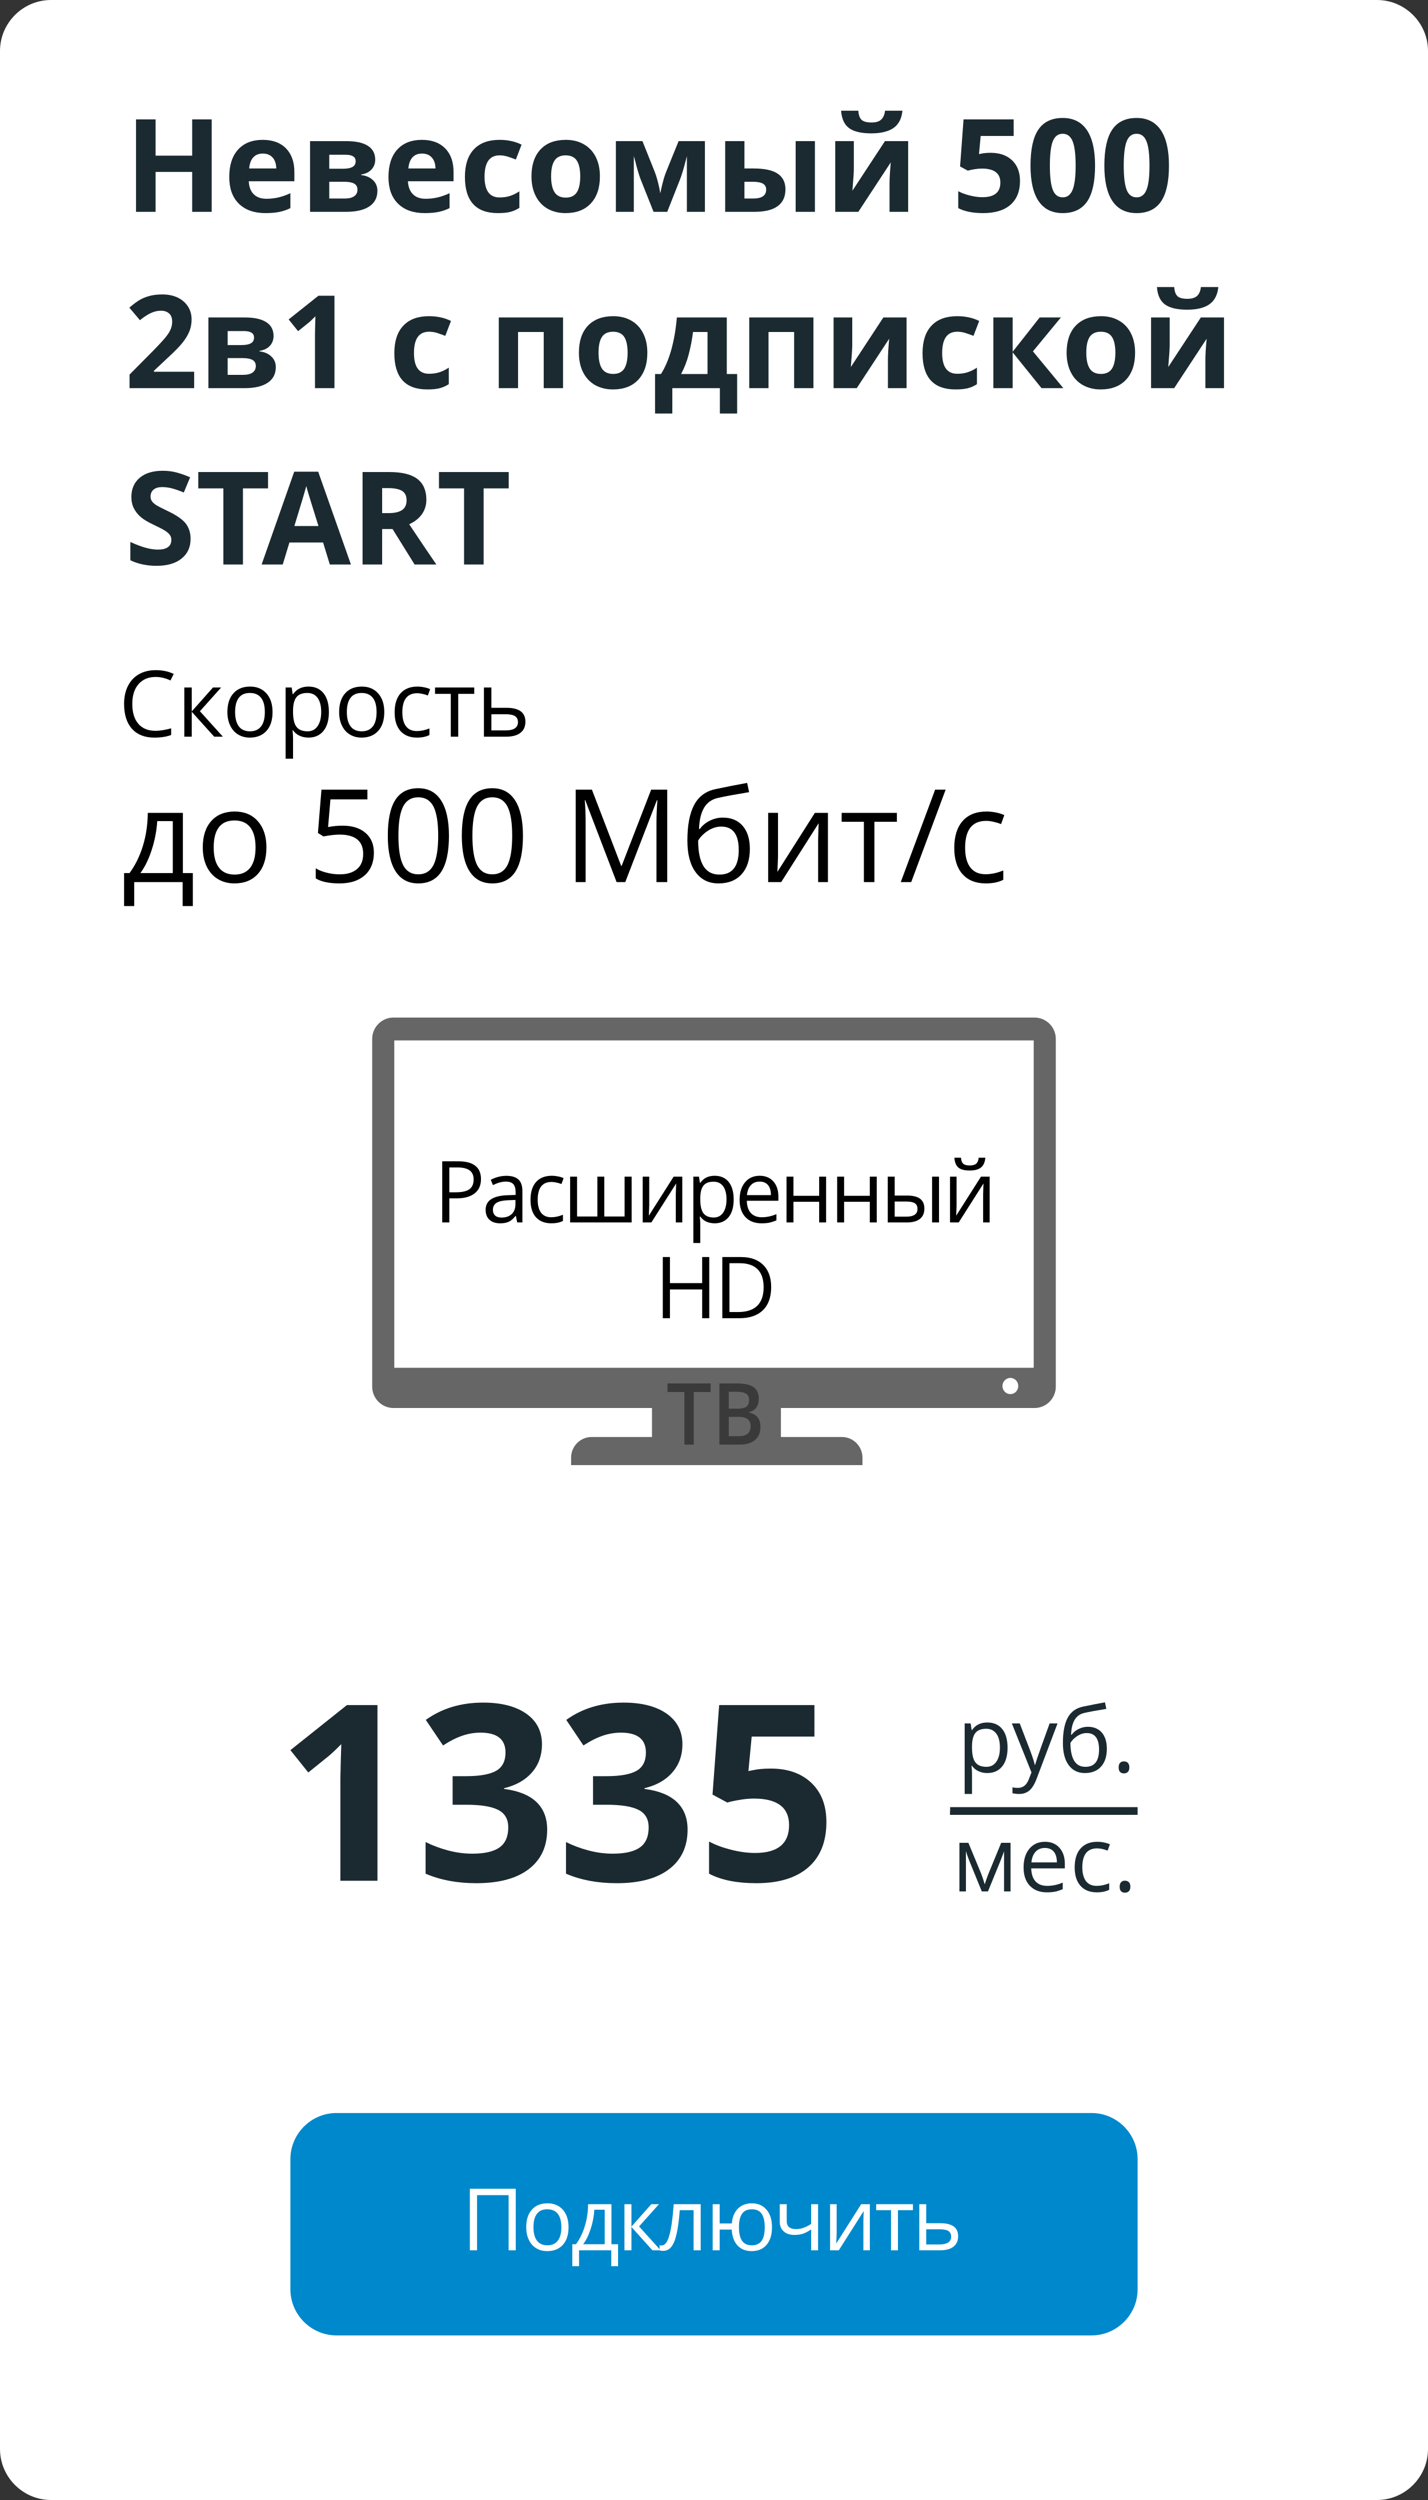 <?xml version="1.0" encoding="UTF-8"?>
<!DOCTYPE svg PUBLIC "-//W3C//DTD SVG 1.1//EN" "http://www.w3.org/Graphics/SVG/1.1/DTD/svg11.dtd">
<!-- Creator: CorelDRAW -->
<svg xmlns="http://www.w3.org/2000/svg" xml:space="preserve" width="280px" height="490px" version="1.1" shape-rendering="geometricPrecision" text-rendering="geometricPrecision" image-rendering="optimizeQuality" fill-rule="evenodd" clip-rule="evenodd"
viewBox="0 0 280 490"
 xmlns:xlink="http://www.w3.org/1999/xlink"
 xmlns:xodm="http://www.corel.com/coreldraw/odm/2003">
 <rect x="0" y="0" width="280" height="490" fill="#333333" stroke="none"/>
 <g id="Слой_x0020_1">
  <g id="_2111975378080">
   <path fill="white" d="M10 0l260 0c5.5,0 10,4.5 10,10l0 470c0,5.5 -4.5,10 -10,10l-260 0c-5.5,0 -10,-4.5 -10,-10l0 -470c0,-5.5 4.5,-10 10,-10z"/>
   <path fill="#1B2A31" fill-rule="nonzero" d="M74.01 368.63l-7.27 0 0 -19.93 0.07 -3.27 0.11 -3.58c-1.2,1.21 -2.05,2 -2.52,2.37l-3.95 3.19 -3.51 -4.38 11.09 -8.84 5.98 0 0 34.44zm77.13 -21.99c3.33,0 5.98,0.93 7.95,2.8 1.97,1.87 2.95,4.43 2.95,7.68 0,3.85 -1.18,6.81 -3.55,8.88 -2.37,2.07 -5.76,3.11 -10.18,3.11 -3.83,0 -6.92,-0.62 -9.28,-1.87l0 -6.3c1.24,0.66 2.68,1.2 4.33,1.61 1.66,0.42 3.22,0.63 4.7,0.63 4.44,0 6.66,-1.82 6.66,-5.46 0,-3.46 -2.3,-5.2 -6.9,-5.2 -0.83,0 -1.75,0.08 -2.75,0.25 -1.02,0.16 -1.83,0.34 -2.46,0.53l-2.9 -1.56 1.3 -17.55 18.68 0 0 6.18 -12.3 0 -0.64 6.76 0.83 -0.16c0.96,-0.22 2.14,-0.33 3.56,-0.33zm-44.87 -4.74c0,2.15 -0.65,3.98 -1.95,5.48 -1.3,1.51 -3.13,2.54 -5.48,3.11l0 0.14c2.77,0.35 4.88,1.19 6.31,2.53 1.43,1.35 2.14,3.16 2.14,5.44 0,3.32 -1.2,5.9 -3.6,7.74 -2.41,1.85 -5.84,2.77 -10.3,2.77 -3.74,0 -7.05,-0.62 -9.94,-1.87l0 -6.2c1.34,0.67 2.8,1.22 4.41,1.65 1.6,0.42 3.18,0.63 4.76,0.63 2.4,0 4.18,-0.41 5.32,-1.22 1.15,-0.82 1.72,-2.13 1.72,-3.93 0,-1.62 -0.66,-2.76 -1.98,-3.43 -1.32,-0.68 -3.42,-1.01 -6.32,-1.01l-2.61 0 0 -5.6 2.66 0c2.68,0 4.62,-0.35 5.86,-1.04 1.23,-0.7 1.85,-1.9 1.85,-3.59 0,-2.6 -1.63,-3.9 -4.9,-3.9 -1.14,0 -2.29,0.18 -3.45,0.56 -1.17,0.38 -2.48,1.03 -3.9,1.95l-3.38 -5.01c3.15,-2.26 6.89,-3.39 11.24,-3.39 3.57,0 6.38,0.72 8.45,2.16 2.07,1.45 3.09,3.46 3.09,6.03zm27.54 0c0,2.15 -0.66,3.98 -1.96,5.48 -1.3,1.51 -3.12,2.54 -5.48,3.11l0 0.14c2.77,0.35 4.88,1.19 6.31,2.53 1.43,1.35 2.14,3.16 2.14,5.44 0,3.32 -1.2,5.9 -3.6,7.74 -2.41,1.85 -5.84,2.77 -10.3,2.77 -3.74,0 -7.05,-0.62 -9.94,-1.87l0 -6.2c1.34,0.67 2.8,1.22 4.41,1.65 1.6,0.42 3.18,0.63 4.76,0.63 2.4,0 4.18,-0.41 5.32,-1.22 1.15,-0.82 1.72,-2.13 1.72,-3.93 0,-1.62 -0.66,-2.76 -1.98,-3.43 -1.32,-0.68 -3.42,-1.01 -6.32,-1.01l-2.61 0 0 -5.6 2.66 0c2.68,0 4.62,-0.35 5.86,-1.04 1.23,-0.7 1.85,-1.9 1.85,-3.59 0,-2.6 -1.63,-3.9 -4.9,-3.9 -1.14,0 -2.28,0.18 -3.45,0.56 -1.17,0.38 -2.48,1.03 -3.9,1.95l-3.37 -5.01c3.14,-2.26 6.88,-3.39 11.23,-3.39 3.57,0 6.38,0.72 8.45,2.16 2.07,1.45 3.1,3.46 3.1,6.03z"/>
   <path fill="#1B2A31" fill-rule="nonzero" d="M193.59 347.52c-0.62,0 -1.19,-0.12 -1.7,-0.35 -0.52,-0.23 -0.95,-0.58 -1.3,-1.06l-0.1 0c0.07,0.56 0.1,1.09 0.1,1.59l0 3.92 -1.44 0 0 -13.83 1.17 0 0.2 1.3 0.07 0c0.37,-0.52 0.81,-0.9 1.3,-1.13 0.5,-0.24 1.06,-0.35 1.7,-0.35 1.27,0 2.25,0.43 2.94,1.3 0.69,0.86 1.03,2.08 1.03,3.64 0,1.58 -0.35,2.8 -1.05,3.67 -0.7,0.86 -1.67,1.3 -2.92,1.3zm-0.21 -8.68c-0.97,0 -1.68,0.27 -2.12,0.81 -0.43,0.54 -0.66,1.4 -0.67,2.58l0 0.32c0,1.35 0.23,2.31 0.67,2.88 0.45,0.59 1.17,0.87 2.16,0.87 0.82,0 1.47,-0.33 1.94,-1 0.47,-0.67 0.7,-1.59 0.7,-2.76 0,-1.19 -0.23,-2.11 -0.7,-2.74 -0.47,-0.64 -1.13,-0.96 -1.98,-0.96zm5.02 -1.05l1.55 0 2.09 5.44c0.46,1.25 0.75,2.15 0.86,2.7l0.06 0c0.08,-0.3 0.24,-0.81 0.48,-1.52 0.24,-0.72 1.03,-2.93 2.37,-6.62l1.55 0 -4.11 10.87c-0.41,1.08 -0.88,1.84 -1.42,2.29 -0.55,0.45 -1.21,0.67 -2.01,0.67 -0.44,0 -0.87,-0.05 -1.3,-0.14l0 -1.16c0.32,0.07 0.67,0.11 1.07,0.11 0.99,0 1.7,-0.56 2.13,-1.67l0.53 -1.37 -3.85 -9.6zm10.01 3.82c0,-2.09 0.31,-3.72 0.92,-4.89 0.62,-1.17 1.6,-1.9 2.93,-2.2 1.66,-0.35 3.13,-0.64 4.4,-0.86l0.27 1.28c-2.02,0.33 -3.46,0.6 -4.33,0.8 -0.84,0.19 -1.47,0.64 -1.89,1.36 -0.42,0.71 -0.66,1.69 -0.69,2.92l0.1 0c0.36,-0.49 0.83,-0.88 1.39,-1.15 0.58,-0.28 1.17,-0.42 1.79,-0.42 1.17,0 2.09,0.38 2.75,1.14 0.65,0.76 0.98,1.82 0.98,3.17 0,1.49 -0.38,2.66 -1.14,3.5 -0.76,0.84 -1.82,1.26 -3.18,1.26 -1.35,0 -2.4,-0.52 -3.16,-1.55 -0.76,-1.02 -1.14,-2.48 -1.14,-4.36zm4.43 4.69c1.77,0 2.66,-1.13 2.66,-3.39 0,-2.15 -0.81,-3.23 -2.42,-3.23 -0.44,0 -0.86,0.09 -1.27,0.27 -0.41,0.19 -0.79,0.43 -1.13,0.73 -0.34,0.3 -0.6,0.62 -0.79,0.93 0,1.53 0.25,2.7 0.73,3.49 0.48,0.81 1.22,1.2 2.22,1.2zm6.5 0.11c0,-0.38 0.09,-0.68 0.27,-0.88 0.18,-0.2 0.43,-0.3 0.76,-0.3 0.34,0 0.6,0.1 0.79,0.3 0.19,0.2 0.28,0.5 0.28,0.88 0,0.38 -0.09,0.67 -0.28,0.88 -0.2,0.2 -0.46,0.3 -0.79,0.3 -0.29,0 -0.54,-0.09 -0.74,-0.27 -0.19,-0.19 -0.29,-0.49 -0.29,-0.91z"/>
   <path fill="#1B2A31" fill-rule="nonzero" d="M193.08 369.33l0.27 -0.81 0.37 -1.03 2.59 -6.3 1.84 0 0 9.53 -1.28 0 0 -7.89 -0.17 0.51 -0.51 1.33 -2.47 6.05 -1.21 0 -2.47 -6.06c-0.3,-0.78 -0.52,-1.39 -0.64,-1.83l0 7.89 -1.28 0 0 -9.53 1.76 0 2.51 6.05c0.25,0.64 0.48,1.34 0.69,2.09zm12.19 1.57c-1.41,0 -2.52,-0.43 -3.34,-1.29 -0.82,-0.86 -1.23,-2.06 -1.23,-3.59 0,-1.54 0.38,-2.76 1.14,-3.67 0.76,-0.91 1.78,-1.36 3.06,-1.36 1.19,0 2.14,0.39 2.84,1.18 0.7,0.79 1.05,1.83 1.05,3.12l0 0.91 -6.59 0c0.03,1.13 0.32,1.98 0.85,2.56 0.54,0.58 1.3,0.87 2.28,0.87 1.02,0 2.04,-0.21 3.05,-0.64l0 1.29c-0.52,0.22 -1,0.38 -1.46,0.48 -0.45,0.09 -1,0.14 -1.65,0.14zm-0.39 -8.7c-0.77,0 -1.38,0.25 -1.83,0.75 -0.46,0.5 -0.73,1.19 -0.81,2.08l4.99 0c0,-0.92 -0.2,-1.61 -0.61,-2.1 -0.4,-0.48 -0.98,-0.73 -1.74,-0.73zm10.19 8.7c-1.38,0 -2.45,-0.42 -3.21,-1.28 -0.76,-0.85 -1.14,-2.06 -1.14,-3.61 0,-1.6 0.38,-2.84 1.16,-3.71 0.77,-0.87 1.86,-1.31 3.29,-1.31 0.46,0 0.91,0.05 1.38,0.15 0.45,0.1 0.81,0.21 1.08,0.35l-0.45 1.23c-0.32,-0.13 -0.67,-0.23 -1.05,-0.32 -0.37,-0.08 -0.71,-0.12 -1,-0.12 -1.94,0 -2.91,1.23 -2.91,3.71 0,1.17 0.24,2.07 0.71,2.7 0.48,0.63 1.17,0.94 2.11,0.94 0.79,0 1.61,-0.17 2.45,-0.51l0 1.28c-0.64,0.33 -1.45,0.5 -2.42,0.5zm4.47 -1.1c0,-0.39 0.09,-0.69 0.27,-0.88 0.18,-0.2 0.43,-0.31 0.76,-0.31 0.34,0 0.6,0.11 0.79,0.31 0.19,0.19 0.28,0.49 0.28,0.88 0,0.37 -0.09,0.67 -0.28,0.87 -0.2,0.2 -0.46,0.3 -0.79,0.3 -0.3,0 -0.54,-0.09 -0.74,-0.27 -0.19,-0.18 -0.29,-0.48 -0.29,-0.9z"/>
   <polygon fill="#1B2A31" points="186.3,354.2 223.06,354.2 223.06,355.71 186.3,355.71 "/>
   <polygon fill="#1B2A31" points="186.3,354.95 221.18,354.95 221.18,355.71 186.3,355.71 "/>
   <path fill="#666666" d="M77.15 199.44l125.7 0c2.29,0 4.17,1.88 4.17,4.17l0 68.18c0,2.3 -1.88,4.18 -4.17,4.18l-49.73 0 0 5.68 11.96 0c2.22,0 4.03,1.82 4.03,4.04l0 1.47 -57.13 0 0 -1.47c0,-2.22 1.81,-4.04 4.03,-4.04l11.83 0 0 -5.68 -50.69 0c-2.29,0 -4.17,-1.88 -4.17,-4.18l0 -68.18c0,-2.29 1.88,-4.17 4.17,-4.17zm120.96 70.63c0.86,0 1.55,0.71 1.55,1.59 0,0.88 -0.69,1.59 -1.55,1.59 -0.85,0 -1.55,-0.71 -1.55,-1.59 0,-0.88 0.7,-1.59 1.55,-1.59zm-120.8 -66.15l125.38 0 0 64.16 -125.38 0 0 -64.16z"/>
   <path fill="#3A3A3A" fill-rule="nonzero" d="M136.03 283.14l-1.84 0 0 -10.31 -3.31 0 0 -1.68 8.46 0 0 1.68 -3.31 0 0 10.31zm5.03 -11.99l3.33 0c1.55,0 2.67,0.24 3.36,0.72 0.69,0.48 1.03,1.24 1.03,2.28 0,0.7 -0.16,1.28 -0.5,1.75 -0.34,0.46 -0.83,0.76 -1.46,0.88l0 0.08c0.79,0.16 1.37,0.47 1.74,0.94 0.37,0.46 0.55,1.1 0.55,1.9 0,1.07 -0.35,1.92 -1.05,2.52 -0.71,0.61 -1.69,0.92 -2.94,0.92l-4.06 0 0 -11.99zm1.84 4.95l1.76 0c0.77,0 1.33,-0.13 1.69,-0.39 0.35,-0.26 0.53,-0.7 0.53,-1.32 0,-0.56 -0.19,-0.97 -0.58,-1.22 -0.38,-0.25 -0.98,-0.38 -1.81,-0.38l-1.59 0 0 3.31zm0 1.6l0 3.79 1.95 0c0.77,0 1.35,-0.15 1.74,-0.47 0.39,-0.31 0.59,-0.81 0.59,-1.49 0,-0.62 -0.2,-1.08 -0.6,-1.38 -0.4,-0.3 -1.01,-0.45 -1.82,-0.45l-1.86 0z"/>
   <path fill="black" fill-rule="nonzero" d="M94.31 231.1c0,1.22 -0.41,2.15 -1.24,2.8 -0.83,0.65 -2.01,0.98 -3.56,0.98l-1.41 0 0 4.72 -1.39 0 0 -11.99 3.11 0c2.99,0 4.49,1.16 4.49,3.49zm-6.21 2.59l1.26 0c1.23,0 2.13,-0.2 2.68,-0.6 0.55,-0.4 0.83,-1.04 0.83,-1.92 0,-0.79 -0.26,-1.38 -0.78,-1.77 -0.52,-0.39 -1.33,-0.58 -2.43,-0.58l-1.56 0 0 4.87zm13.32 5.91l-0.27 -1.28 -0.07 0c-0.45,0.57 -0.89,0.95 -1.34,1.15 -0.44,0.2 -1,0.3 -1.66,0.3 -0.9,0 -1.59,-0.23 -2.1,-0.69 -0.5,-0.46 -0.76,-1.11 -0.76,-1.96 0,-1.82 1.45,-2.77 4.35,-2.86l1.53 -0.05 0 -0.56c0,-0.7 -0.15,-1.22 -0.45,-1.56 -0.31,-0.33 -0.79,-0.5 -1.46,-0.5 -0.75,0 -1.6,0.23 -2.54,0.69l-0.42 -1.04c0.44,-0.24 0.93,-0.43 1.45,-0.57 0.53,-0.14 1.06,-0.21 1.59,-0.21 1.07,0 1.87,0.24 2.38,0.72 0.52,0.47 0.78,1.24 0.78,2.29l0 6.13 -1.01 0zm-3.08 -0.96c0.85,0 1.52,-0.23 2,-0.69 0.49,-0.47 0.73,-1.12 0.73,-1.95l0 -0.81 -1.36 0.05c-1.09,0.04 -1.87,0.21 -2.34,0.51 -0.48,0.29 -0.72,0.76 -0.72,1.39 0,0.49 0.15,0.86 0.45,1.12 0.29,0.26 0.71,0.38 1.24,0.38zm9.77 1.13c-1.3,0 -2.31,-0.4 -3.03,-1.2 -0.71,-0.8 -1.06,-1.94 -1.06,-3.4 0,-1.51 0.36,-2.67 1.08,-3.49 0.73,-0.82 1.76,-1.23 3.1,-1.23 0.43,0 0.86,0.05 1.29,0.14 0.44,0.09 0.77,0.2 1.02,0.33l-0.42 1.15c-0.3,-0.12 -0.63,-0.21 -0.98,-0.29 -0.36,-0.08 -0.67,-0.12 -0.95,-0.12 -1.82,0 -2.73,1.16 -2.73,3.49 0,1.1 0.22,1.95 0.66,2.54 0.45,0.59 1.11,0.89 1.98,0.89 0.75,0 1.52,-0.16 2.31,-0.49l0 1.21c-0.6,0.31 -1.36,0.47 -2.27,0.47zm10.38 -1.34l3.98 0 0 -7.81 1.38 0 0 8.98 -12.06 0 0 -8.98 1.36 0 0 7.81 3.98 0 0 -7.81 1.36 0 0 7.81zm8.81 -7.81l0 5.69 -0.06 1.5 -0.02 0.47 4.87 -7.66 1.69 0 0 8.98 -1.27 0 0 -5.49 0.03 -1.08 0.04 -1.07 -4.86 7.64 -1.7 0 0 -8.98 1.28 0zm12.83 9.15c-0.59,0 -1.12,-0.11 -1.61,-0.32 -0.48,-0.22 -0.89,-0.55 -1.21,-1l-0.1 0c0.06,0.52 0.1,1.02 0.1,1.49l0 3.69 -1.36 0 0 -13.01 1.1 0 0.19 1.22 0.07 0c0.35,-0.49 0.76,-0.85 1.22,-1.06 0.46,-0.22 1,-0.33 1.6,-0.33 1.19,0 2.11,0.41 2.76,1.22 0.65,0.82 0.97,1.96 0.97,3.43 0,1.48 -0.33,2.63 -0.98,3.44 -0.67,0.82 -1.58,1.23 -2.75,1.23zm-0.2 -8.16c-0.92,0 -1.58,0.25 -1.99,0.76 -0.41,0.51 -0.62,1.32 -0.63,2.43l0 0.3c0,1.26 0.21,2.17 0.63,2.71 0.42,0.55 1.1,0.82 2.03,0.82 0.77,0 1.38,-0.31 1.82,-0.95 0.44,-0.63 0.66,-1.49 0.66,-2.6 0,-1.12 -0.22,-1.98 -0.66,-2.57 -0.44,-0.6 -1.06,-0.9 -1.86,-0.9zm9.39 8.16c-1.33,0 -2.38,-0.4 -3.15,-1.21 -0.77,-0.81 -1.15,-1.94 -1.15,-3.38 0,-1.45 0.35,-2.6 1.07,-3.45 0.71,-0.86 1.67,-1.28 2.87,-1.28 1.13,0 2.02,0.37 2.68,1.11 0.65,0.74 0.98,1.72 0.98,2.93l0 0.86 -6.19 0c0.03,1.06 0.29,1.86 0.8,2.41 0.5,0.54 1.21,0.82 2.14,0.82 0.96,0 1.92,-0.2 2.87,-0.61l0 1.22c-0.49,0.21 -0.94,0.35 -1.37,0.45 -0.43,0.09 -0.95,0.13 -1.55,0.13zm-0.37 -8.18c-0.73,0 -1.3,0.24 -1.73,0.71 -0.43,0.46 -0.68,1.11 -0.76,1.94l4.7 0c0,-0.85 -0.19,-1.51 -0.57,-1.97 -0.39,-0.45 -0.93,-0.68 -1.64,-0.68zm6.63 -0.97l0 3.76 5.04 0 0 -3.76 1.36 0 0 8.98 -1.36 0 0 -4.05 -5.04 0 0 4.05 -1.36 0 0 -8.98 1.36 0zm9.93 0l0 3.76 5.04 0 0 -3.76 1.36 0 0 8.98 -1.36 0 0 -4.05 -5.04 0 0 4.05 -1.36 0 0 -8.98 1.36 0zm9.92 3.71l2.45 0c1.15,0 1.99,0.21 2.54,0.63 0.55,0.43 0.83,1.06 0.83,1.9 0,0.91 -0.29,1.59 -0.88,2.05 -0.58,0.46 -1.44,0.69 -2.57,0.69l-3.73 0 0 -8.98 1.36 0 0 3.71zm8.69 5.27l-1.36 0 0 -8.98 1.36 0 0 8.98zm-8.69 -4.1l0 2.96 2.31 0c1.44,0 2.16,-0.5 2.16,-1.51 0,-0.51 -0.17,-0.87 -0.5,-1.1 -0.33,-0.23 -0.9,-0.35 -1.7,-0.35l-2.27 0zm12.13 -4.88l0 5.69 -0.05 1.5 -0.03 0.47 4.87 -7.66 1.7 0 0 8.98 -1.28 0 0 -5.49 0.03 -1.08 0.04 -1.07 -4.86 7.64 -1.7 0 0 -8.98 1.28 0zm2.57 -1.2c-1.01,0 -1.75,-0.19 -2.21,-0.58 -0.47,-0.39 -0.73,-1.04 -0.78,-1.94l1.28 0c0.05,0.57 0.2,0.97 0.45,1.19 0.24,0.23 0.68,0.34 1.29,0.34 0.57,0 0.98,-0.12 1.26,-0.36 0.27,-0.24 0.43,-0.63 0.49,-1.17l1.29 0c-0.07,0.87 -0.34,1.5 -0.83,1.91 -0.49,0.41 -1.23,0.61 -2.24,0.61zm-51.06 28.95l-1.39 0 0 -5.64 -6.32 0 0 5.64 -1.4 0 0 -11.99 1.4 0 0 5.11 6.32 0 0 -5.11 1.39 0 0 11.99zm12.14 -6.11c0,1.98 -0.54,3.5 -1.62,4.54 -1.07,1.05 -2.62,1.57 -4.64,1.57l-3.32 0 0 -11.99 3.68 0c1.86,0 3.31,0.52 4.35,1.55 1.03,1.03 1.55,2.48 1.55,4.33zm-1.48 0.05c0,-1.56 -0.39,-2.74 -1.18,-3.53 -0.78,-0.79 -1.95,-1.19 -3.49,-1.19l-2.03 0 0 9.57 1.7 0c1.66,0 2.91,-0.41 3.74,-1.22 0.84,-0.82 1.26,-2.03 1.26,-3.63z"/>
   <path fill="#0088CC" d="M65.98 414.15l148.04 0c4.98,0 9.04,4.07 9.04,9.04l0 25.51c0,4.97 -4.06,9.04 -9.04,9.04l-148.04 0c-4.97,0 -9.04,-4.07 -9.04,-9.04l0 -25.51c0,-4.97 4.07,-9.04 9.04,-9.04z"/>
   <path fill="white" fill-rule="nonzero" d="M101.13 441.06l-1.4 0 0 -10.81 -6.19 0 0 10.81 -1.41 0 0 -12.06 9 0 0 12.06zm10.35 -4.53c0,1.47 -0.37,2.63 -1.11,3.45 -0.74,0.83 -1.76,1.24 -3.07,1.24 -0.81,0 -1.53,-0.18 -2.15,-0.56 -0.63,-0.38 -1.11,-0.93 -1.45,-1.64 -0.35,-0.71 -0.52,-1.54 -0.52,-2.49 0,-1.47 0.37,-2.62 1.11,-3.44 0.73,-0.83 1.76,-1.24 3.06,-1.24 1.27,0 2.27,0.42 3.02,1.26 0.74,0.85 1.11,1.99 1.11,3.42zm-6.88 0c0,1.15 0.23,2.03 0.69,2.64 0.47,0.61 1.14,0.91 2.04,0.91 0.9,0 1.58,-0.3 2.04,-0.91 0.47,-0.6 0.7,-1.48 0.7,-2.64 0,-1.15 -0.23,-2.02 -0.7,-2.62 -0.46,-0.59 -1.15,-0.89 -2.06,-0.89 -0.89,0 -1.57,0.29 -2.02,0.88 -0.46,0.59 -0.69,1.47 -0.69,2.63zm16.59 7.65l-1.33 0 0 -3.12 -6.32 0 0 3.12 -1.32 0 0 -4.31 0.71 0c0.74,-0.99 1.31,-2.17 1.73,-3.51 0.42,-1.35 0.64,-2.8 0.65,-4.34l4.58 0 0 7.85 1.3 0 0 4.31zm-2.62 -4.31l0 -6.77 -2.03 0c-0.07,1.22 -0.3,2.46 -0.7,3.71 -0.4,1.25 -0.9,2.27 -1.49,3.06l4.22 0zm9.14 -7.85l1.5 0 -3.9 4.36 4.22 4.68 -1.6 0 -4.12 -4.58 0 4.58 -1.37 0 0 -9.04 1.37 0 0 4.4 3.9 -4.4zm9.68 9.04l-1.39 0 0 -7.87 -2.71 0c-0.15,1.96 -0.36,3.51 -0.62,4.66 -0.26,1.15 -0.61,1.99 -1.03,2.52 -0.42,0.54 -0.95,0.8 -1.6,0.8 -0.3,0 -0.53,-0.03 -0.71,-0.09l0 -1.02c0.12,0.03 0.26,0.05 0.41,0.05 0.64,0 1.14,-0.67 1.51,-2 0.38,-1.34 0.66,-3.37 0.85,-6.09l5.29 0 0 9.04zm13.98 -4.53c0,1.48 -0.35,2.63 -1.06,3.46 -0.71,0.82 -1.68,1.23 -2.91,1.23 -1.17,0 -2.1,-0.36 -2.78,-1.1 -0.69,-0.73 -1.07,-1.78 -1.15,-3.13l-2.36 0 0 4.07 -1.37 0 0 -9.04 1.37 0 0 3.78 2.38 0c0.11,-1.25 0.51,-2.22 1.2,-2.91 0.69,-0.69 1.61,-1.04 2.75,-1.04 1.2,0 2.16,0.42 2.87,1.26 0.71,0.84 1.06,1.98 1.06,3.42zm-6.48 0c0,1.16 0.2,2.04 0.6,2.64 0.4,0.61 1.04,0.91 1.93,0.91 0.87,0 1.51,-0.3 1.92,-0.88 0.41,-0.59 0.61,-1.48 0.61,-2.67 0,-1.15 -0.2,-2.03 -0.6,-2.62 -0.4,-0.6 -1.05,-0.89 -1.93,-0.89 -0.89,0 -1.53,0.29 -1.93,0.89 -0.4,0.59 -0.6,1.47 -0.6,2.62zm9.37 -4.51l0 3.3c0,1.06 0.6,1.58 1.8,1.58 0.5,0 0.98,-0.07 1.43,-0.23 0.46,-0.15 0.98,-0.41 1.56,-0.78l0 -3.87 1.36 0 0 9.04 -1.36 0 0 -4.09c-0.58,0.4 -1.12,0.67 -1.61,0.84 -0.49,0.16 -1.05,0.24 -1.67,0.24 -0.9,0 -1.61,-0.24 -2.12,-0.71 -0.51,-0.47 -0.76,-1.11 -0.76,-1.92l0 -3.4 1.37 0zm9.79 0l0 5.73 -0.06 1.5 -0.02 0.47 4.89 -7.7 1.7 0 0 9.04 -1.27 0 0 -5.52 0.02 -1.09 0.04 -1.08 -4.88 7.69 -1.71 0 0 -9.04 1.29 0zm14.96 1.17l-2.94 0 0 7.87 -1.36 0 0 -7.87 -2.91 0 0 -1.17 7.21 0 0 1.17zm2.6 2.56l2.79 0c2.31,0 3.47,0.85 3.47,2.55 0,0.89 -0.3,1.57 -0.91,2.05 -0.6,0.47 -1.48,0.71 -2.64,0.71l-4.07 0 0 -9.04 1.36 0 0 3.73zm0 1.19l0 2.97 2.64 0c0.73,0 1.29,-0.13 1.67,-0.38 0.39,-0.25 0.58,-0.64 0.58,-1.14 0,-0.51 -0.18,-0.87 -0.53,-1.11 -0.36,-0.23 -0.94,-0.34 -1.76,-0.34l-2.6 0z"/>
   <path fill="black" fill-rule="nonzero" d="M30.51 132.68c-1.41,0 -2.53,0.48 -3.35,1.41 -0.82,0.95 -1.22,2.23 -1.22,3.87 0,1.68 0.39,2.98 1.18,3.9 0.79,0.92 1.91,1.38 3.37,1.38 0.9,0 1.92,-0.17 3.07,-0.49l0 1.31c-0.89,0.34 -1.99,0.51 -3.3,0.51 -1.89,0 -3.35,-0.58 -4.38,-1.72 -1.03,-1.15 -1.55,-2.79 -1.55,-4.9 0,-1.33 0.25,-2.49 0.75,-3.49 0.49,-0.99 1.21,-1.76 2.14,-2.3 0.94,-0.54 2.04,-0.81 3.31,-0.81 1.35,0 2.52,0.25 3.53,0.74l-0.63 1.28c-0.98,-0.46 -1.95,-0.69 -2.92,-0.69zm11.25 2.07l1.6 0 -4.16 4.65 4.5 4.99 -1.7 0 -4.4 -4.88 0 4.88 -1.46 0 0 -9.64 1.46 0 0 4.69 4.16 -4.69zm11.68 4.81c0,1.58 -0.39,2.8 -1.18,3.68 -0.79,0.89 -1.89,1.33 -3.28,1.33 -0.86,0 -1.63,-0.2 -2.3,-0.61 -0.66,-0.4 -1.18,-0.99 -1.54,-1.74 -0.37,-0.76 -0.55,-1.64 -0.55,-2.66 0,-1.57 0.39,-2.8 1.18,-3.67 0.78,-0.88 1.88,-1.32 3.27,-1.32 1.35,0 2.42,0.45 3.21,1.35 0.8,0.9 1.19,2.11 1.19,3.64zm-7.34 0c0,1.23 0.25,2.17 0.74,2.82 0.49,0.64 1.22,0.96 2.17,0.96 0.96,0 1.68,-0.32 2.18,-0.96 0.5,-0.64 0.74,-1.58 0.74,-2.82 0,-1.22 -0.24,-2.15 -0.74,-2.79 -0.5,-0.63 -1.23,-0.95 -2.19,-0.95 -0.96,0 -1.68,0.31 -2.17,0.94 -0.48,0.62 -0.73,1.56 -0.73,2.8zm14.39 5.01c-0.63,0 -1.2,-0.12 -1.72,-0.35 -0.52,-0.23 -0.96,-0.59 -1.31,-1.07l-0.1 0c0.07,0.56 0.1,1.1 0.1,1.6l0 3.96 -1.46 0 0 -13.96 1.19 0 0.2 1.32 0.07 0c0.38,-0.53 0.81,-0.91 1.31,-1.14 0.5,-0.24 1.07,-0.36 1.72,-0.36 1.27,0 2.26,0.44 2.96,1.32 0.69,0.87 1.04,2.09 1.04,3.67 0,1.59 -0.35,2.82 -1.06,3.69 -0.71,0.88 -1.69,1.32 -2.94,1.32zm-0.21 -8.75c-0.99,0 -1.7,0.27 -2.14,0.81 -0.44,0.55 -0.67,1.42 -0.68,2.61l0 0.32c0,1.36 0.23,2.33 0.68,2.91 0.45,0.58 1.18,0.87 2.17,0.87 0.83,0 1.49,-0.33 1.96,-1.01 0.47,-0.67 0.71,-1.6 0.71,-2.79 0,-1.2 -0.24,-2.12 -0.71,-2.76 -0.47,-0.64 -1.14,-0.96 -1.99,-0.96zm15.07 3.74c0,1.58 -0.39,2.8 -1.18,3.68 -0.79,0.89 -1.89,1.33 -3.28,1.33 -0.86,0 -1.63,-0.2 -2.3,-0.61 -0.66,-0.4 -1.18,-0.99 -1.54,-1.74 -0.37,-0.76 -0.55,-1.64 -0.55,-2.66 0,-1.57 0.39,-2.8 1.18,-3.67 0.78,-0.88 1.88,-1.32 3.27,-1.32 1.35,0 2.42,0.45 3.21,1.35 0.8,0.9 1.19,2.11 1.19,3.64zm-7.34 0c0,1.23 0.25,2.17 0.74,2.82 0.49,0.64 1.22,0.96 2.17,0.96 0.96,0 1.68,-0.32 2.18,-0.96 0.5,-0.64 0.74,-1.58 0.74,-2.82 0,-1.22 -0.24,-2.15 -0.74,-2.79 -0.5,-0.63 -1.23,-0.95 -2.19,-0.95 -0.96,0 -1.68,0.31 -2.17,0.94 -0.48,0.62 -0.73,1.56 -0.73,2.8zm13.75 5.01c-1.39,0 -2.47,-0.43 -3.24,-1.29 -0.76,-0.86 -1.14,-2.08 -1.14,-3.65 0,-1.61 0.38,-2.86 1.16,-3.74 0.78,-0.87 1.88,-1.32 3.32,-1.32 0.46,0 0.92,0.06 1.39,0.16 0.46,0.09 0.82,0.21 1.09,0.35l-0.45 1.24c-0.32,-0.13 -0.67,-0.24 -1.05,-0.32 -0.39,-0.09 -0.72,-0.13 -1.02,-0.13 -1.95,0 -2.93,1.25 -2.93,3.75 0,1.18 0.24,2.09 0.71,2.72 0.48,0.63 1.19,0.95 2.13,0.95 0.8,0 1.63,-0.17 2.47,-0.52l0 1.3c-0.65,0.33 -1.46,0.5 -2.44,0.5zm11.23 -8.57l-3.14 0 0 8.39 -1.46 0 0 -8.39 -3.09 0 0 -1.25 7.69 0 0 1.25zm3.36 2.73l2.97 0c2.46,0 3.7,0.91 3.7,2.72 0,0.95 -0.32,1.68 -0.97,2.18 -0.64,0.51 -1.58,0.76 -2.81,0.76l-4.35 0 0 -9.64 1.46 0 0 3.98zm0 1.26l0 3.17 2.81 0c0.78,0 1.37,-0.13 1.78,-0.4 0.41,-0.27 0.62,-0.68 0.62,-1.22 0,-0.53 -0.19,-0.92 -0.57,-1.17 -0.38,-0.25 -1,-0.38 -1.87,-0.38l-2.77 0z"/>
   <path fill="black" fill-rule="nonzero" d="M37.81 177.59l-2 0 0 -4.7 -9.49 0 0 4.7 -1.99 0 0 -6.47 1.07 0c1.11,-1.5 1.98,-3.27 2.61,-5.29 0.62,-2.02 0.95,-4.2 0.97,-6.51l6.88 0 0 11.8 1.95 0 0 6.47zm-3.93 -6.47l0 -10.18 -3.05 0c-0.11,1.83 -0.46,3.69 -1.06,5.57 -0.6,1.87 -1.35,3.41 -2.24,4.61l6.35 0zm18.36 -5.03c0,2.22 -0.56,3.95 -1.67,5.19 -1.12,1.25 -2.65,1.87 -4.62,1.87 -1.22,0 -2.29,-0.29 -3.24,-0.86 -0.94,-0.57 -1.66,-1.39 -2.18,-2.45 -0.51,-1.07 -0.77,-2.32 -0.77,-3.75 0,-2.21 0.56,-3.94 1.67,-5.17 1.1,-1.24 2.64,-1.86 4.6,-1.86 1.91,0 3.41,0.63 4.53,1.9 1.12,1.26 1.68,2.98 1.68,5.13zm-10.34 0c0,1.74 0.34,3.06 1.04,3.97 0.69,0.91 1.71,1.36 3.06,1.36 1.34,0 2.37,-0.45 3.07,-1.36 0.69,-0.9 1.04,-2.22 1.04,-3.97 0,-1.72 -0.35,-3.03 -1.04,-3.93 -0.7,-0.9 -1.73,-1.35 -3.1,-1.35 -1.35,0 -2.36,0.44 -3.05,1.33 -0.68,0.88 -1.02,2.2 -1.02,3.95zm46.13 -2.28c0,3.14 -0.5,5.48 -1.49,7.02 -0.99,1.54 -2.49,2.32 -4.53,2.32 -1.95,0 -3.43,-0.79 -4.45,-2.38 -1.01,-1.58 -1.52,-3.9 -1.52,-6.96 0,-3.15 0.49,-5.49 1.47,-7.02 0.99,-1.53 2.49,-2.3 4.5,-2.3 1.97,0 3.46,0.8 4.48,2.4 1.02,1.59 1.54,3.9 1.54,6.92zm-9.91 0c0,2.63 0.31,4.55 0.93,5.76 0.62,1.2 1.61,1.8 2.96,1.8 1.37,0 2.37,-0.61 2.99,-1.83 0.61,-1.22 0.92,-3.13 0.92,-5.73 0,-2.6 -0.31,-4.51 -0.92,-5.72 -0.62,-1.21 -1.62,-1.82 -2.99,-1.82 -1.35,0 -2.34,0.6 -2.96,1.79 -0.62,1.2 -0.93,3.11 -0.93,5.75zm24.42 0c0,3.14 -0.5,5.48 -1.48,7.02 -0.99,1.54 -2.5,2.32 -4.53,2.32 -1.96,0 -3.44,-0.79 -4.46,-2.38 -1.01,-1.58 -1.52,-3.9 -1.52,-6.96 0,-3.15 0.49,-5.49 1.48,-7.02 0.98,-1.53 2.48,-2.3 4.5,-2.3 1.96,0 3.46,0.8 4.48,2.4 1.02,1.59 1.53,3.9 1.53,6.92zm-9.91 0c0,2.63 0.31,4.55 0.93,5.76 0.62,1.2 1.61,1.8 2.97,1.8 1.37,0 2.36,-0.61 2.98,-1.83 0.61,-1.22 0.92,-3.13 0.92,-5.73 0,-2.6 -0.31,-4.51 -0.92,-5.72 -0.62,-1.21 -1.61,-1.82 -2.98,-1.82 -1.36,0 -2.35,0.6 -2.97,1.79 -0.62,1.2 -0.93,3.11 -0.93,5.75zm28.27 9.08l-6.15 -16.06 -0.09 0c0.11,1.27 0.17,2.79 0.17,4.54l0 11.52 -1.95 0 0 -18.12 3.18 0 5.74 14.95 0.09 0 5.79 -14.95 3.15 0 0 18.12 -2.11 0 0 -11.67c0,-1.34 0.06,-2.8 0.18,-4.37l-0.1 0 -6.2 16.04 -1.7 0zm13.88 -8.13c0,-2.98 0.44,-5.3 1.31,-6.96 0.88,-1.67 2.26,-2.71 4.16,-3.12 2.36,-0.5 4.44,-0.91 6.25,-1.23l0.38 1.81c-2.87,0.48 -4.91,0.86 -6.14,1.14 -1.2,0.28 -2.1,0.92 -2.7,1.94 -0.59,1.01 -0.92,2.4 -0.98,4.15l0.15 0c0.51,-0.7 1.17,-1.25 1.98,-1.64 0.81,-0.4 1.66,-0.6 2.54,-0.6 1.67,0 2.97,0.55 3.9,1.63 0.93,1.08 1.4,2.58 1.4,4.5 0,2.12 -0.54,3.78 -1.62,4.97 -1.08,1.2 -2.59,1.8 -4.53,1.8 -1.9,0 -3.4,-0.73 -4.48,-2.2 -1.08,-1.46 -1.62,-3.52 -1.62,-6.19zm6.29 6.66c2.52,0 3.78,-1.61 3.78,-4.82 0,-3.06 -1.14,-4.59 -3.43,-4.59 -0.63,0 -1.23,0.13 -1.82,0.39 -0.58,0.26 -1.11,0.6 -1.59,1.03 -0.49,0.43 -0.86,0.87 -1.12,1.33 0,2.17 0.34,3.82 1.02,4.96 0.69,1.14 1.74,1.7 3.16,1.7zm11.48 -12.1l0 8.6 -0.09 2.26 -0.03 0.71 7.35 -11.57 2.56 0 0 13.57 -1.92 0 0 -8.29 0.04 -1.64 0.06 -1.61 -7.34 11.54 -2.56 0 0 -13.57 1.93 0zm23.31 1.75l-4.41 0 0 11.82 -2.06 0 0 -11.82 -4.36 0 0 -1.75 10.83 0 0 1.75zm9.56 -6.3l-6.75 18.12 -2.05 0 6.74 -18.12 2.06 0zm7.88 18.38c-1.97,0 -3.5,-0.61 -4.57,-1.82 -1.08,-1.21 -1.62,-2.92 -1.62,-5.14 0,-2.27 0.55,-4.03 1.64,-5.27 1.1,-1.24 2.65,-1.86 4.68,-1.86 0.65,0 1.3,0.07 1.96,0.21 0.65,0.14 1.16,0.31 1.53,0.5l-0.63 1.75c-0.45,-0.18 -0.95,-0.33 -1.49,-0.45 -0.53,-0.12 -1.01,-0.18 -1.42,-0.18 -2.76,0 -4.14,1.76 -4.14,5.28 0,1.67 0.34,2.95 1.01,3.84 0.68,0.89 1.67,1.34 2.99,1.34 1.13,0 2.3,-0.25 3.48,-0.74l0 1.83c-0.9,0.47 -2.05,0.71 -3.42,0.71zm-126.14 -11.32c1.92,0 3.42,0.47 4.51,1.42 1.1,0.94 1.64,2.24 1.64,3.88 0,1.88 -0.59,3.35 -1.78,4.42 -1.2,1.07 -2.85,1.6 -4.95,1.6 -2.04,0 -3.6,-0.33 -4.67,-0.98l0 -1.99c0.58,0.38 1.3,0.66 2.16,0.87 0.86,0.22 1.7,0.32 2.54,0.32 1.45,0 2.58,-0.34 3.39,-1.03 0.81,-0.68 1.21,-1.67 1.21,-2.97 0,-2.53 -1.55,-3.79 -4.65,-3.79 -0.79,0 -1.84,0.12 -3.15,0.36l-1.07 -0.68 0.69 -8.49 9.01 0 0 1.91 -7.25 0 -0.46 5.43c0.95,-0.19 1.89,-0.28 2.83,-0.28z"/>
   <g>
    <path fill="#1B2A31" fill-rule="nonzero" d="M41.51 41.52l-3.83 0 0 -7.82 -7.17 0 0 7.82 -3.84 0 0 -18.12 3.84 0 0 7.11 7.17 0 0 -7.11 3.83 0 0 18.12zm10.02 -11.42c-0.8,0 -1.43,0.25 -1.88,0.76 -0.46,0.51 -0.72,1.23 -0.79,2.16l5.31 0c-0.02,-0.93 -0.26,-1.65 -0.73,-2.16 -0.47,-0.51 -1.11,-0.76 -1.91,-0.76zm0.53 11.67c-2.23,0 -3.97,-0.61 -5.23,-1.85 -1.25,-1.23 -1.88,-2.97 -1.88,-5.22 0,-2.32 0.58,-4.12 1.74,-5.39 1.16,-1.27 2.77,-1.9 4.82,-1.9 1.96,0 3.48,0.56 4.57,1.67 1.09,1.12 1.64,2.65 1.64,4.62l0 1.83 -8.94 0c0.04,1.07 0.36,1.92 0.95,2.52 0.6,0.61 1.43,0.91 2.51,0.91 0.83,0 1.62,-0.09 2.37,-0.27 0.74,-0.17 1.51,-0.44 2.33,-0.82l0 2.92c-0.67,0.33 -1.37,0.58 -2.13,0.74 -0.74,0.16 -1.66,0.24 -2.75,0.24zm21.51 -10.47c0,0.74 -0.23,1.37 -0.7,1.89 -0.47,0.53 -1.15,0.87 -2.06,1.02l0 0.1c0.98,0.11 1.76,0.45 2.33,1.01 0.58,0.55 0.86,1.24 0.86,2.06 0,1.35 -0.52,2.37 -1.58,3.08 -1.06,0.7 -2.57,1.06 -4.54,1.06l-7.09 0 0 -13.86 7.09 0c1.9,0 3.32,0.31 4.27,0.93 0.95,0.61 1.42,1.51 1.42,2.71zm-3.48 5.88c0,-0.55 -0.21,-0.94 -0.63,-1.18 -0.43,-0.25 -1.06,-0.37 -1.9,-0.37l-3 0 0 3.28 3.07 0c0.81,0 1.42,-0.16 1.83,-0.46 0.42,-0.3 0.63,-0.72 0.63,-1.27zm-0.35 -5.59c0,-0.84 -0.67,-1.26 -2,-1.26l-3.18 0 0 2.74 2.74 0c0.8,0 1.41,-0.12 1.82,-0.35 0.41,-0.23 0.62,-0.61 0.62,-1.13zm13.01 -1.49c-0.81,0 -1.43,0.25 -1.89,0.76 -0.45,0.51 -0.71,1.23 -0.78,2.16l5.31 0c-0.02,-0.93 -0.26,-1.65 -0.74,-2.16 -0.46,-0.51 -1.1,-0.76 -1.9,-0.76zm0.53 11.67c-2.23,0 -3.98,-0.61 -5.23,-1.85 -1.26,-1.23 -1.88,-2.97 -1.88,-5.22 0,-2.32 0.58,-4.12 1.73,-5.39 1.17,-1.27 2.77,-1.9 4.82,-1.9 1.96,0 3.48,0.56 4.57,1.67 1.1,1.12 1.64,2.65 1.64,4.62l0 1.83 -8.94 0c0.05,1.07 0.36,1.92 0.96,2.52 0.59,0.61 1.43,0.91 2.5,0.91 0.84,0 1.63,-0.09 2.37,-0.27 0.74,-0.17 1.52,-0.44 2.33,-0.82l0 2.92c-0.66,0.33 -1.37,0.58 -2.12,0.74 -0.75,0.16 -1.67,0.24 -2.75,0.24zm14.34 0c-4.31,0 -6.46,-2.37 -6.46,-7.1 0,-2.35 0.58,-4.15 1.76,-5.4 1.17,-1.24 2.85,-1.86 5.04,-1.86 1.6,0 3.04,0.31 4.31,0.94l-1.12 2.92c-0.59,-0.24 -1.14,-0.43 -1.65,-0.59 -0.52,-0.15 -1.03,-0.23 -1.54,-0.23 -1.97,0 -2.95,1.4 -2.95,4.19 0,2.71 0.98,4.06 2.95,4.06 0.72,0 1.4,-0.09 2.02,-0.29 0.62,-0.19 1.24,-0.5 1.86,-0.91l0 3.24c-0.61,0.39 -1.23,0.66 -1.86,0.81 -0.62,0.15 -1.4,0.22 -2.36,0.22zm10.44 -7.2c0,1.37 0.23,2.4 0.67,3.1 0.46,0.71 1.19,1.06 2.2,1.06 1.01,0 1.73,-0.35 2.18,-1.05 0.44,-0.69 0.66,-1.74 0.66,-3.11 0,-1.38 -0.22,-2.4 -0.67,-3.09 -0.44,-0.68 -1.18,-1.03 -2.19,-1.03 -1.01,0 -1.74,0.35 -2.18,1.03 -0.45,0.68 -0.67,1.71 -0.67,3.09zm9.57 0c0,2.26 -0.59,4.02 -1.78,5.3 -1.18,1.27 -2.84,1.9 -4.97,1.9 -1.32,0 -2.5,-0.29 -3.52,-0.87 -1.01,-0.58 -1.79,-1.42 -2.33,-2.51 -0.55,-1.09 -0.82,-2.37 -0.82,-3.82 0,-2.26 0.59,-4.02 1.77,-5.28 1.18,-1.26 2.84,-1.88 4.98,-1.88 1.33,0 2.5,0.29 3.52,0.87 1.01,0.58 1.79,1.4 2.34,2.49 0.54,1.08 0.81,2.35 0.81,3.8zm20.59 6.95l-3.54 0 0 -10.92 -0.19 0.77c-0.45,1.74 -0.85,3.06 -1.21,3.95l-2.45 6.2 -2.68 0 -2.49 -6.25c-0.36,-0.91 -0.74,-2.18 -1.14,-3.83l-0.24 -0.84 0 10.92 -3.52 0 0 -13.86 5.21 0 2.37 5.92c0.25,0.63 0.48,1.36 0.69,2.19 0.21,0.83 0.35,1.53 0.43,2.12 0.27,-1.24 0.48,-2.13 0.64,-2.67 0.15,-0.54 0.32,-1.04 0.5,-1.5 0.18,-0.45 1,-2.47 2.46,-6.06l5.16 0 0 13.86zm7.75 -8.5l1.82 0c2.11,0 3.68,0.34 4.69,1.01 1.02,0.68 1.53,1.71 1.53,3.08 0,1.46 -0.51,2.56 -1.53,3.3 -1.01,0.74 -2.54,1.11 -4.56,1.11l-5.73 0 0 -13.86 3.78 0 0 5.36zm4.26 4.14c0,-0.54 -0.22,-0.93 -0.65,-1.17 -0.43,-0.24 -1.06,-0.36 -1.92,-0.36l-1.69 0 0 3.28 1.74 0c1.68,0 2.52,-0.59 2.52,-1.75zm9.56 4.36l-3.78 0 0 -13.86 3.78 0 0 13.86zm7.63 -13.86l0 5.48c0,0.58 -0.09,1.99 -0.28,4.24l6.38 -9.72 4.55 0 0 13.86 -3.65 0 0 -5.53c0,-0.98 0.08,-2.37 0.24,-4.16l-6.36 9.69 -4.53 0 0 -13.86 3.65 0zm9.53 -5.96c-0.15,1.55 -0.74,2.67 -1.74,3.38 -1.01,0.7 -2.47,1.06 -4.37,1.06 -1.95,0 -3.4,-0.34 -4.34,-1.02 -0.94,-0.68 -1.46,-1.82 -1.58,-3.42l3.38 0c0.06,0.85 0.27,1.45 0.64,1.79 0.37,0.34 1.03,0.52 1.98,0.52 0.83,0 1.46,-0.19 1.86,-0.57 0.41,-0.38 0.66,-0.95 0.76,-1.74l3.41 0zm-138.88 54.38l-12.67 0 0 -2.66 4.56 -4.6c1.35,-1.38 2.23,-2.34 2.63,-2.87 0.42,-0.53 0.72,-1.02 0.9,-1.48 0.18,-0.45 0.27,-0.92 0.27,-1.41 0,-0.73 -0.2,-1.27 -0.6,-1.62 -0.4,-0.36 -0.94,-0.54 -1.61,-0.54 -0.7,0 -1.38,0.17 -2.04,0.49 -0.66,0.32 -1.35,0.78 -2.07,1.37l-2.08 -2.46c0.89,-0.76 1.63,-1.3 2.22,-1.62 0.58,-0.31 1.22,-0.55 1.91,-0.72 0.7,-0.17 1.48,-0.25 2.34,-0.25 1.13,0 2.13,0.2 3,0.61 0.87,0.42 1.54,1 2.02,1.74 0.48,0.74 0.72,1.6 0.72,2.55 0,0.84 -0.15,1.62 -0.44,2.35 -0.3,0.73 -0.75,1.48 -1.37,2.25 -0.61,0.77 -1.7,1.86 -3.25,3.28l-2.33 2.19 0 0.18 7.89 0 0 3.22zm15.57 -10.22c0,0.74 -0.23,1.37 -0.7,1.9 -0.47,0.53 -1.15,0.86 -2.06,1.01l0 0.1c0.98,0.11 1.76,0.45 2.33,1.01 0.58,0.55 0.87,1.24 0.87,2.06 0,1.35 -0.53,2.37 -1.59,3.08 -1.06,0.71 -2.57,1.06 -4.53,1.06l-7.1 0 0 -13.86 7.1 0c1.9,0 3.32,0.31 4.26,0.93 0.95,0.61 1.42,1.51 1.42,2.71zm-3.48 5.88c0,-0.54 -0.21,-0.94 -0.63,-1.18 -0.42,-0.24 -1.05,-0.37 -1.89,-0.37l-3 0 0 3.28 3.07 0c0.8,0 1.41,-0.16 1.83,-0.46 0.41,-0.3 0.62,-0.72 0.62,-1.27zm-0.35 -5.59c0,-0.84 -0.66,-1.26 -2,-1.26l-3.17 0 0 2.74 2.73 0c0.81,0 1.41,-0.11 1.83,-0.35 0.41,-0.23 0.61,-0.61 0.61,-1.13zm15.77 9.93l-3.82 0 0 -10.48 0.03 -1.73 0.06 -1.88c-0.63,0.64 -1.08,1.05 -1.32,1.25l-2.08 1.67 -1.85 -2.3 5.84 -4.65 3.14 0 0 18.12zm18.2 0.25c-4.31,0 -6.46,-2.36 -6.46,-7.1 0,-2.35 0.58,-4.15 1.76,-5.39 1.17,-1.25 2.85,-1.87 5.04,-1.87 1.6,0 3.04,0.31 4.31,0.94l-1.12 2.92c-0.59,-0.23 -1.14,-0.43 -1.65,-0.59 -0.52,-0.15 -1.03,-0.22 -1.54,-0.22 -1.97,0 -2.95,1.39 -2.95,4.18 0,2.71 0.98,4.06 2.95,4.06 0.72,0 1.4,-0.09 2.02,-0.29 0.62,-0.19 1.24,-0.5 1.86,-0.91l0 3.24c-0.61,0.39 -1.23,0.66 -1.86,0.81 -0.62,0.15 -1.41,0.22 -2.36,0.22zm26.62 -14.11l0 13.86 -3.79 0 0 -11.01 -5.03 0 0 11.01 -3.78 0 0 -13.86 12.6 0zm6.96 6.91c0,1.37 0.22,2.4 0.67,3.11 0.45,0.7 1.18,1.05 2.2,1.05 1.01,0 1.73,-0.35 2.18,-1.05 0.43,-0.69 0.65,-1.73 0.65,-3.11 0,-1.37 -0.22,-2.4 -0.66,-3.09 -0.45,-0.68 -1.18,-1.02 -2.2,-1.02 -1,0 -1.73,0.34 -2.17,1.02 -0.45,0.68 -0.67,1.71 -0.67,3.09zm9.57 0.01c0,2.25 -0.59,4.01 -1.78,5.29 -1.19,1.27 -2.85,1.9 -4.97,1.9 -1.33,0 -2.5,-0.29 -3.52,-0.87 -1.01,-0.58 -1.79,-1.42 -2.34,-2.51 -0.54,-1.09 -0.81,-2.36 -0.81,-3.81 0,-2.27 0.58,-4.03 1.76,-5.29 1.19,-1.25 2.85,-1.88 4.99,-1.88 1.32,0 2.5,0.29 3.52,0.87 1.01,0.58 1.79,1.41 2.33,2.49 0.55,1.08 0.82,2.35 0.82,3.81zm11.8 4.17l0 -8.24 -2.84 0c-0.2,1.53 -0.48,2.99 -0.84,4.37 -0.36,1.38 -0.86,2.67 -1.5,3.87l5.18 0zm5.81 7.74l-3.39 0 0 -4.97 -9.32 0 0 4.97 -3.39 0 0 -7.74 1.16 0c0.79,-1.23 1.46,-2.78 2,-4.66 0.53,-1.87 0.91,-4.02 1.12,-6.43l9.79 0 0 11.09 2.03 0 0 7.74zm14.96 -18.83l0 13.86 -3.79 0 0 -11.01 -5.02 0 0 11.01 -3.78 0 0 -13.86 12.59 0zm7.61 0l0 5.48c0,0.58 -0.09,1.99 -0.28,4.24l6.38 -9.72 4.55 0 0 13.86 -3.66 0 0 -5.53c0,-0.98 0.09,-2.37 0.25,-4.16l-6.36 9.69 -4.54 0 0 -13.86 3.66 0zm20.24 14.11c-4.31,0 -6.46,-2.36 -6.46,-7.1 0,-2.35 0.58,-4.15 1.75,-5.39 1.18,-1.25 2.86,-1.87 5.05,-1.87 1.6,0 3.04,0.31 4.31,0.94l-1.12 2.92c-0.59,-0.23 -1.14,-0.43 -1.66,-0.59 -0.51,-0.15 -1.02,-0.22 -1.53,-0.22 -1.97,0 -2.95,1.39 -2.95,4.18 0,2.71 0.98,4.06 2.95,4.06 0.72,0 1.4,-0.09 2.02,-0.29 0.61,-0.19 1.24,-0.5 1.85,-0.91l0 3.24c-0.6,0.39 -1.22,0.66 -1.85,0.81 -0.62,0.15 -1.41,0.22 -2.36,0.22zm16.51 -14.11l4.16 0 -5.48 6.65 5.96 7.21 -4.28 0 -5.66 -7.02 0 7.02 -3.78 0 0 -13.86 3.78 0 0 6.73 5.3 -6.73zm9.14 6.91c0,1.37 0.22,2.4 0.67,3.11 0.45,0.7 1.18,1.05 2.2,1.05 1,0 1.73,-0.35 2.17,-1.05 0.44,-0.69 0.66,-1.73 0.66,-3.11 0,-1.37 -0.22,-2.4 -0.67,-3.09 -0.44,-0.68 -1.17,-1.02 -2.19,-1.02 -1,0 -1.73,0.34 -2.18,1.02 -0.44,0.68 -0.66,1.71 -0.66,3.09zm9.57 0.01c0,2.25 -0.59,4.01 -1.78,5.29 -1.19,1.27 -2.85,1.9 -4.97,1.9 -1.33,0 -2.5,-0.29 -3.52,-0.87 -1.02,-0.58 -1.8,-1.42 -2.34,-2.51 -0.55,-1.09 -0.82,-2.36 -0.82,-3.81 0,-2.27 0.59,-4.03 1.77,-5.29 1.19,-1.25 2.84,-1.88 4.98,-1.88 1.33,0 2.5,0.29 3.52,0.87 1.02,0.58 1.8,1.41 2.34,2.49 0.55,1.08 0.82,2.35 0.82,3.81zm6.78 -6.92l0 5.48c0,0.58 -0.09,1.99 -0.28,4.24l6.39 -9.72 4.54 0 0 13.86 -3.65 0 0 -5.53c0,-0.98 0.08,-2.37 0.25,-4.16l-6.37 9.69 -4.53 0 0 -13.86 3.65 0zm9.54 -5.96c-0.16,1.55 -0.74,2.67 -1.75,3.38 -1.01,0.71 -2.46,1.06 -4.36,1.06 -1.96,0 -3.41,-0.34 -4.34,-1.02 -0.94,-0.67 -1.47,-1.82 -1.59,-3.42l3.39 0c0.06,0.85 0.27,1.45 0.64,1.79 0.36,0.35 1.02,0.52 1.97,0.52 0.84,0 1.46,-0.19 1.87,-0.57 0.41,-0.37 0.66,-0.95 0.75,-1.74l3.42 0zm-44.63 -26.31c1.76,0 3.15,0.49 4.19,1.47 1.03,0.98 1.55,2.33 1.55,4.04 0,2.03 -0.62,3.58 -1.87,4.68 -1.25,1.09 -3.03,1.63 -5.35,1.63 -2.02,0 -3.65,-0.32 -4.89,-0.98l0 -3.31c0.65,0.34 1.41,0.63 2.28,0.84 0.87,0.22 1.69,0.33 2.47,0.33 2.34,0 3.51,-0.95 3.51,-2.87 0,-1.82 -1.21,-2.74 -3.64,-2.74 -0.43,0 -0.91,0.05 -1.44,0.13 -0.54,0.09 -0.96,0.18 -1.29,0.28l-1.53 -0.82 0.68 -9.23 9.83 0 0 3.25 -6.47 0 -0.33 3.56 0.43 -0.09c0.5,-0.11 1.13,-0.17 1.87,-0.17zm20.46 2.51c0,3.17 -0.52,5.51 -1.55,7.03 -1.04,1.52 -2.64,2.28 -4.79,2.28 -2.1,0 -3.67,-0.78 -4.73,-2.35 -1.07,-1.57 -1.59,-3.89 -1.59,-6.96 0,-3.19 0.51,-5.55 1.54,-7.06 1.04,-1.52 2.63,-2.28 4.78,-2.28 2.09,0 3.67,0.8 4.74,2.38 1.07,1.59 1.6,3.91 1.6,6.96zm-8.86 0c0,2.22 0.19,3.81 0.58,4.77 0.38,0.96 1.02,1.45 1.94,1.45 0.89,0 1.53,-0.49 1.93,-1.47 0.4,-0.97 0.6,-2.56 0.6,-4.75 0,-2.22 -0.2,-3.82 -0.6,-4.79 -0.4,-0.97 -1.05,-1.45 -1.93,-1.45 -0.91,0 -1.55,0.48 -1.94,1.45 -0.39,0.97 -0.58,2.57 -0.58,4.79zm23.35 0c0,3.17 -0.52,5.51 -1.56,7.03 -1.03,1.52 -2.63,2.28 -4.78,2.28 -2.1,0 -3.67,-0.78 -4.74,-2.35 -1.06,-1.57 -1.59,-3.89 -1.59,-6.96 0,-3.19 0.52,-5.55 1.55,-7.06 1.03,-1.52 2.63,-2.28 4.78,-2.28 2.08,0 3.66,0.8 4.74,2.38 1.07,1.59 1.6,3.91 1.6,6.96zm-8.87 0c0,2.22 0.2,3.81 0.58,4.77 0.38,0.96 1.03,1.45 1.95,1.45 0.89,0 1.53,-0.49 1.93,-1.47 0.4,-0.97 0.59,-2.56 0.59,-4.75 0,-2.22 -0.2,-3.82 -0.6,-4.79 -0.4,-0.97 -1.04,-1.45 -1.92,-1.45 -0.91,0 -1.55,0.48 -1.94,1.45 -0.39,0.97 -0.59,2.57 -0.59,4.79z"/>
    <path fill="#1B2A31" fill-rule="nonzero" d="M37.37 105.62c0,1.63 -0.59,2.92 -1.77,3.86 -1.17,0.95 -2.81,1.42 -4.91,1.42 -1.93,0 -3.65,-0.37 -5.13,-1.09l0 -3.58c1.22,0.55 2.26,0.94 3.1,1.16 0.85,0.22 1.62,0.33 2.32,0.33 0.85,0 1.5,-0.16 1.95,-0.48 0.45,-0.32 0.67,-0.8 0.67,-1.44 0,-0.35 -0.1,-0.67 -0.29,-0.94 -0.2,-0.28 -0.49,-0.55 -0.88,-0.8 -0.38,-0.26 -1.17,-0.67 -2.35,-1.23 -1.11,-0.52 -1.94,-1.02 -2.49,-1.5 -0.56,-0.48 -1,-1.04 -1.33,-1.68 -0.33,-0.63 -0.5,-1.37 -0.5,-2.23 0,-1.6 0.55,-2.86 1.64,-3.78 1.08,-0.91 2.59,-1.37 4.5,-1.37 0.95,0 1.84,0.11 2.7,0.33 0.85,0.23 1.75,0.54 2.68,0.95l-1.24 2.98c-0.97,-0.4 -1.77,-0.67 -2.4,-0.83 -0.63,-0.15 -1.25,-0.23 -1.86,-0.23 -0.73,0 -1.29,0.17 -1.68,0.5 -0.38,0.34 -0.58,0.79 -0.58,1.33 0,0.34 0.08,0.64 0.24,0.89 0.15,0.25 0.4,0.49 0.75,0.73 0.34,0.24 1.15,0.66 2.43,1.27 1.7,0.81 2.86,1.62 3.49,2.43 0.62,0.82 0.94,1.81 0.94,3zm10.27 5.02l-3.84 0 0 -14.92 -4.92 0 0 -3.2 13.68 0 0 3.2 -4.92 0 0 14.92zm17.03 0l-1.32 -4.31 -6.6 0 -1.31 4.31 -4.14 0 6.39 -18.19 4.7 0 6.42 18.19 -4.14 0zm-2.23 -7.54c-1.22,-3.9 -1.9,-6.12 -2.05,-6.63 -0.16,-0.51 -0.27,-0.92 -0.33,-1.21 -0.28,1.06 -1.06,3.67 -2.34,7.84l4.72 0zm12.49 -2.53l1.24 0c1.21,0 2.11,-0.21 2.68,-0.61 0.58,-0.4 0.87,-1.04 0.87,-1.91 0,-0.86 -0.3,-1.47 -0.88,-1.83 -0.6,-0.37 -1.51,-0.55 -2.75,-0.55l-1.16 0 0 4.9zm0 3.12l0 6.95 -3.84 0 0 -18.12 5.28 0c2.46,0 4.28,0.45 5.46,1.35 1.18,0.89 1.77,2.26 1.77,4.08 0,1.06 -0.29,2.01 -0.88,2.85 -0.59,0.82 -1.42,1.48 -2.49,1.95 2.72,4.07 4.5,6.7 5.33,7.89l-4.27 0 -4.32 -6.95 -2.04 0zm19.9 6.95l-3.84 0 0 -14.92 -4.92 0 0 -3.2 13.68 0 0 3.2 -4.92 0 0 14.92z"/>
   </g>
  </g>
 </g>
</svg>
